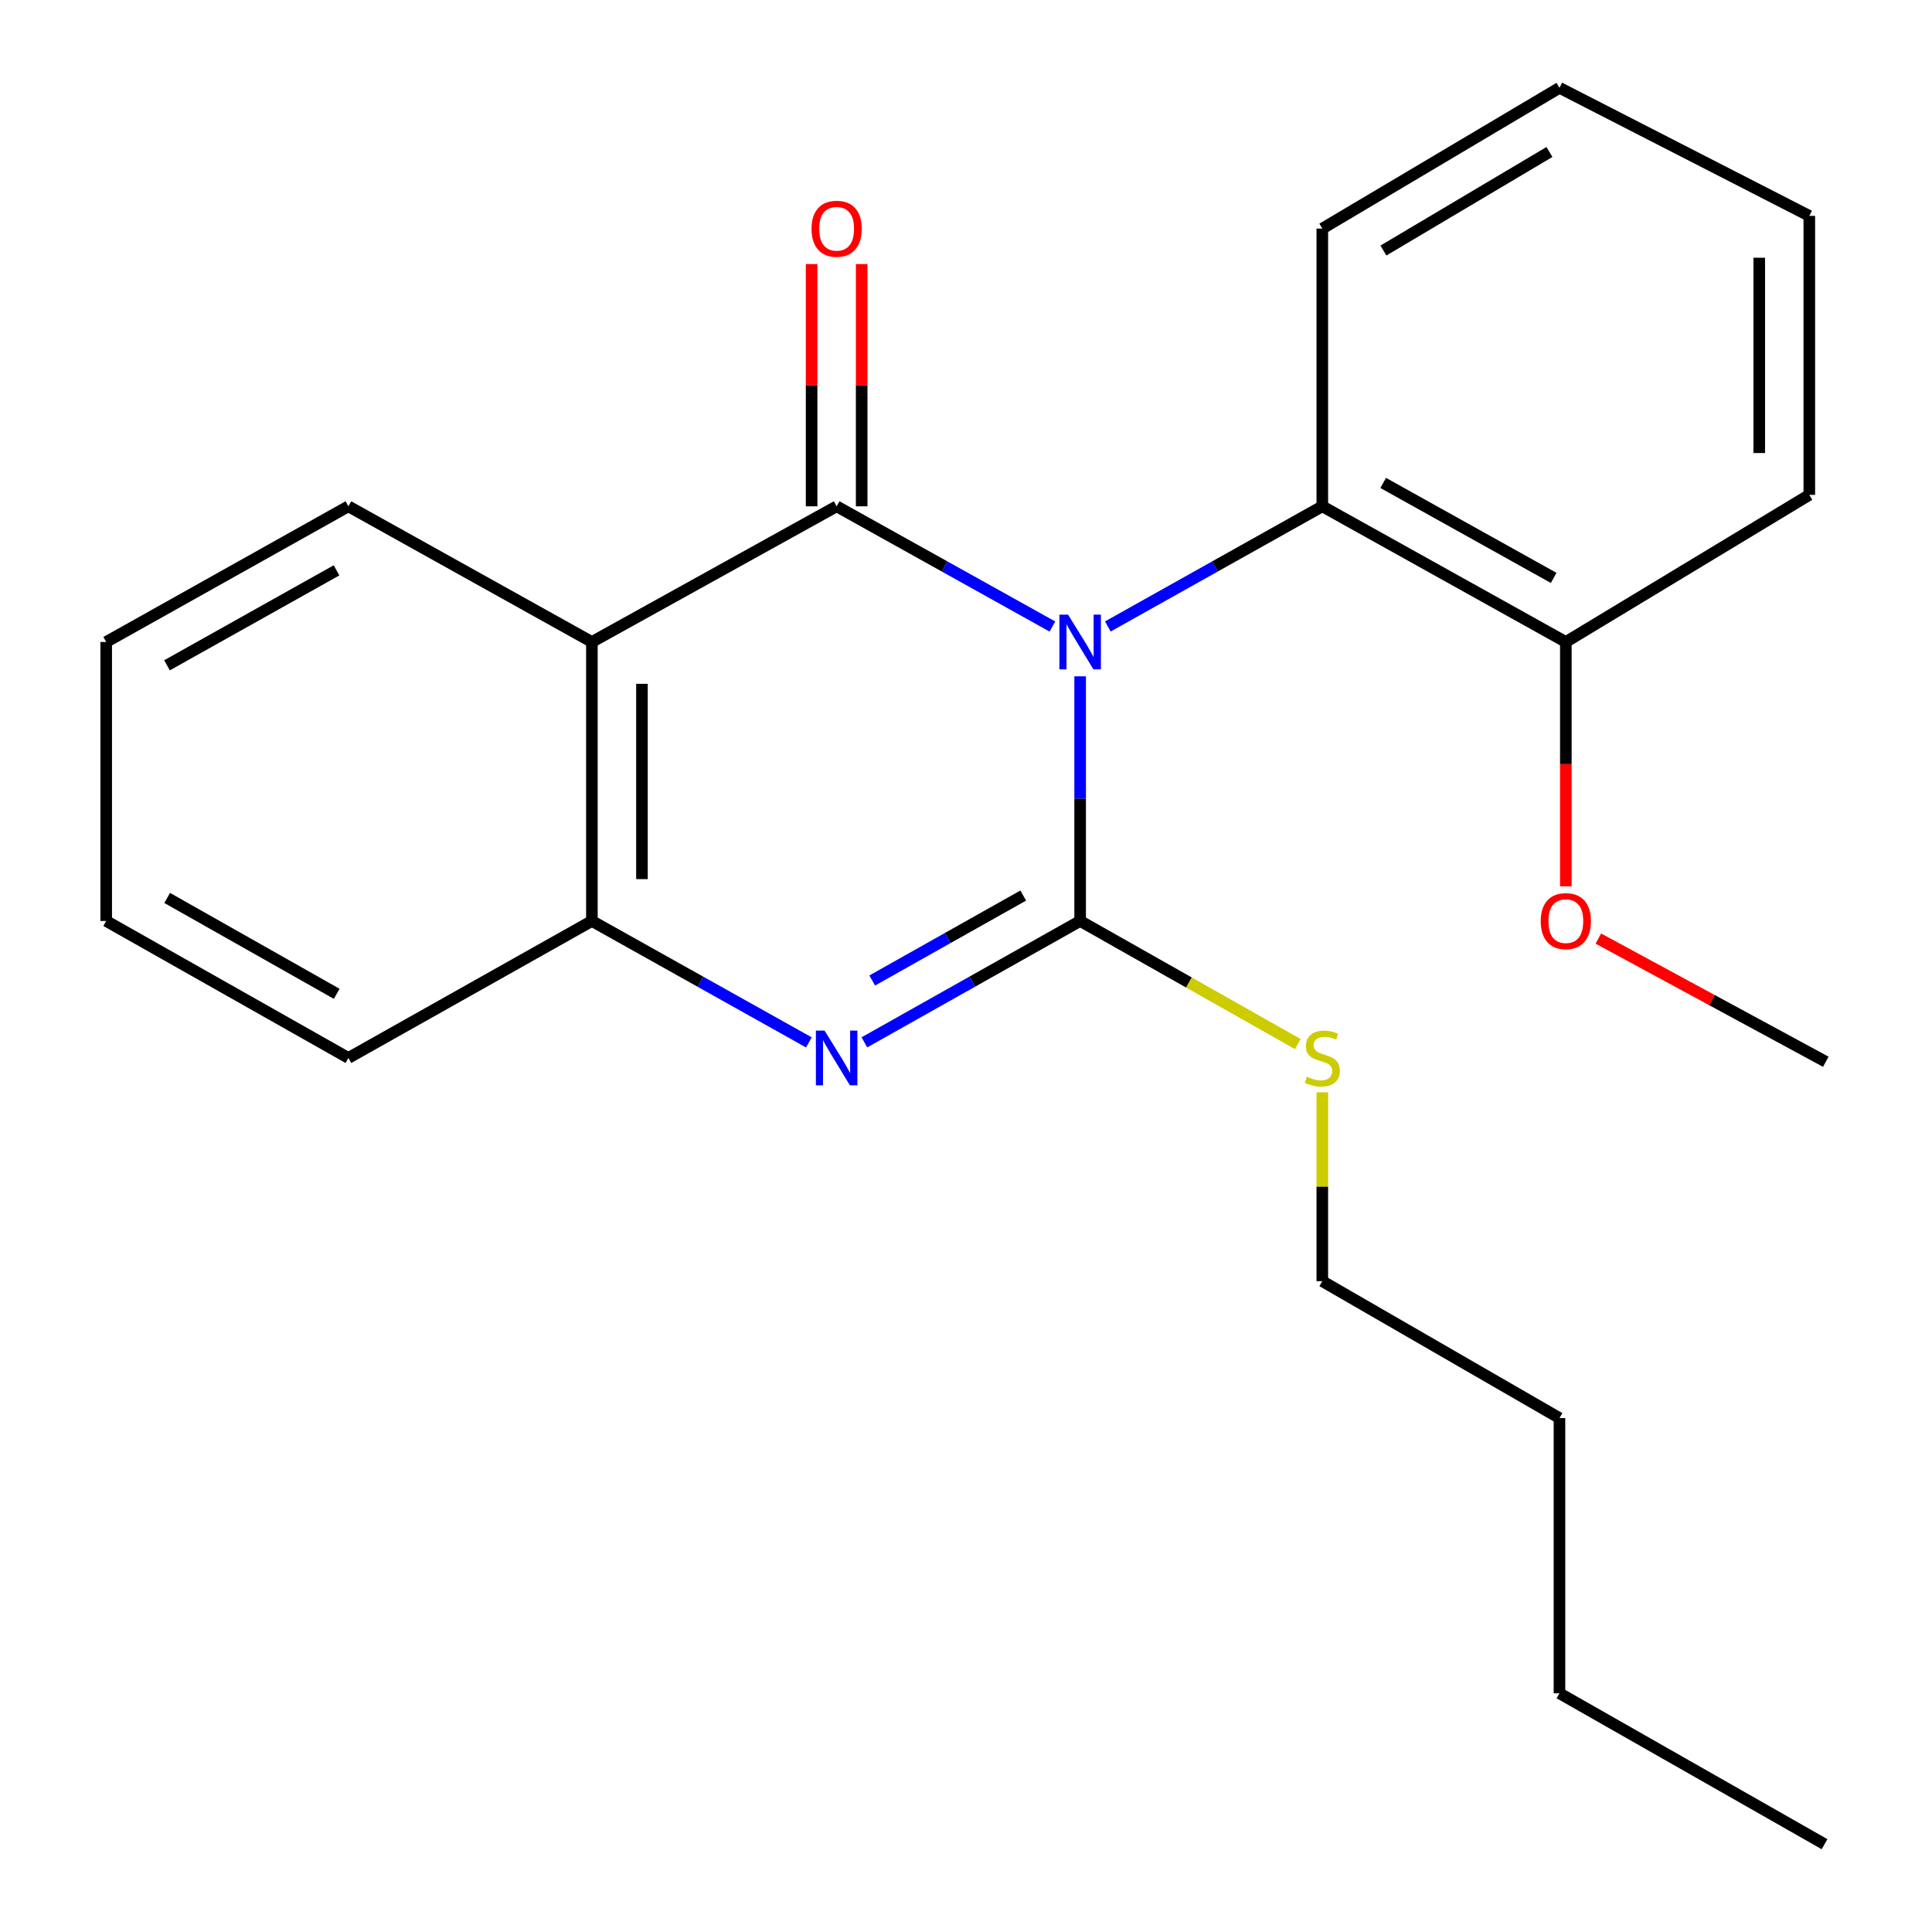<?xml version='1.0' encoding='iso-8859-1'?>
<svg version='1.1' baseProfile='full'
              xmlns='http://www.w3.org/2000/svg'
                      xmlns:rdkit='http://www.rdkit.org/xml'
                      xmlns:xlink='http://www.w3.org/1999/xlink'
                  xml:space='preserve'
width='1000px' height='1000px' viewBox='0 0 1000 1000'>
<!-- END OF HEADER -->
<rect style='opacity:1.0;fill:#FFFFFF;stroke:none' width='1000' height='1000' x='0' y='0'> </rect>
<path class='bond-0' d='M 559.08,350.06 L 559.08,413.377' style='fill:none;fill-rule:evenodd;stroke:#0000FF;stroke-width:6px;stroke-linecap:butt;stroke-linejoin:miter;stroke-opacity:1' />
<path class='bond-0' d='M 559.08,413.377 L 559.08,476.693' style='fill:none;fill-rule:evenodd;stroke:#000000;stroke-width:6px;stroke-linecap:butt;stroke-linejoin:miter;stroke-opacity:1' />
<path class='bond-1' d='M 544.733,324.296 L 488.889,293.182' style='fill:none;fill-rule:evenodd;stroke:#0000FF;stroke-width:6px;stroke-linecap:butt;stroke-linejoin:miter;stroke-opacity:1' />
<path class='bond-1' d='M 488.889,293.182 L 433.045,262.067' style='fill:none;fill-rule:evenodd;stroke:#000000;stroke-width:6px;stroke-linecap:butt;stroke-linejoin:miter;stroke-opacity:1' />
<path class='bond-5' d='M 573.412,324.26 L 628.918,293.164' style='fill:none;fill-rule:evenodd;stroke:#0000FF;stroke-width:6px;stroke-linecap:butt;stroke-linejoin:miter;stroke-opacity:1' />
<path class='bond-5' d='M 628.918,293.164 L 684.424,262.067' style='fill:none;fill-rule:evenodd;stroke:#000000;stroke-width:6px;stroke-linecap:butt;stroke-linejoin:miter;stroke-opacity:1' />
<path class='bond-2' d='M 559.08,476.693 L 503.24,508.105' style='fill:none;fill-rule:evenodd;stroke:#000000;stroke-width:6px;stroke-linecap:butt;stroke-linejoin:miter;stroke-opacity:1' />
<path class='bond-2' d='M 503.24,508.105 L 447.401,539.517' style='fill:none;fill-rule:evenodd;stroke:#0000FF;stroke-width:6px;stroke-linecap:butt;stroke-linejoin:miter;stroke-opacity:1' />
<path class='bond-2' d='M 529.624,463.533 L 490.536,485.521' style='fill:none;fill-rule:evenodd;stroke:#000000;stroke-width:6px;stroke-linecap:butt;stroke-linejoin:miter;stroke-opacity:1' />
<path class='bond-2' d='M 490.536,485.521 L 451.448,507.509' style='fill:none;fill-rule:evenodd;stroke:#0000FF;stroke-width:6px;stroke-linecap:butt;stroke-linejoin:miter;stroke-opacity:1' />
<path class='bond-7' d='M 559.08,476.693 L 615.412,508.557' style='fill:none;fill-rule:evenodd;stroke:#000000;stroke-width:6px;stroke-linecap:butt;stroke-linejoin:miter;stroke-opacity:1' />
<path class='bond-7' d='M 615.412,508.557 L 671.744,540.42' style='fill:none;fill-rule:evenodd;stroke:#CCCC00;stroke-width:6px;stroke-linecap:butt;stroke-linejoin:miter;stroke-opacity:1' />
<path class='bond-3' d='M 433.045,262.067 L 306.363,332.29' style='fill:none;fill-rule:evenodd;stroke:#000000;stroke-width:6px;stroke-linecap:butt;stroke-linejoin:miter;stroke-opacity:1' />
<path class='bond-6' d='M 446.002,262.067 L 446.002,199.373' style='fill:none;fill-rule:evenodd;stroke:#000000;stroke-width:6px;stroke-linecap:butt;stroke-linejoin:miter;stroke-opacity:1' />
<path class='bond-6' d='M 446.002,199.373 L 446.002,136.679' style='fill:none;fill-rule:evenodd;stroke:#FF0000;stroke-width:6px;stroke-linecap:butt;stroke-linejoin:miter;stroke-opacity:1' />
<path class='bond-6' d='M 420.089,262.067 L 420.089,199.373' style='fill:none;fill-rule:evenodd;stroke:#000000;stroke-width:6px;stroke-linecap:butt;stroke-linejoin:miter;stroke-opacity:1' />
<path class='bond-6' d='M 420.089,199.373 L 420.089,136.679' style='fill:none;fill-rule:evenodd;stroke:#FF0000;stroke-width:6px;stroke-linecap:butt;stroke-linejoin:miter;stroke-opacity:1' />
<path class='bond-23' d='M 418.676,539.55 L 362.52,508.122' style='fill:none;fill-rule:evenodd;stroke:#0000FF;stroke-width:6px;stroke-linecap:butt;stroke-linejoin:miter;stroke-opacity:1' />
<path class='bond-23' d='M 362.52,508.122 L 306.363,476.693' style='fill:none;fill-rule:evenodd;stroke:#000000;stroke-width:6px;stroke-linecap:butt;stroke-linejoin:miter;stroke-opacity:1' />
<path class='bond-4' d='M 306.363,332.29 L 306.363,476.693' style='fill:none;fill-rule:evenodd;stroke:#000000;stroke-width:6px;stroke-linecap:butt;stroke-linejoin:miter;stroke-opacity:1' />
<path class='bond-4' d='M 332.275,353.95 L 332.275,455.033' style='fill:none;fill-rule:evenodd;stroke:#000000;stroke-width:6px;stroke-linecap:butt;stroke-linejoin:miter;stroke-opacity:1' />
<path class='bond-9' d='M 306.363,332.29 L 180.328,262.067' style='fill:none;fill-rule:evenodd;stroke:#000000;stroke-width:6px;stroke-linecap:butt;stroke-linejoin:miter;stroke-opacity:1' />
<path class='bond-12' d='M 306.363,476.693 L 180.328,547.592' style='fill:none;fill-rule:evenodd;stroke:#000000;stroke-width:6px;stroke-linecap:butt;stroke-linejoin:miter;stroke-opacity:1' />
<path class='bond-8' d='M 684.424,262.067 L 810.473,332.29' style='fill:none;fill-rule:evenodd;stroke:#000000;stroke-width:6px;stroke-linecap:butt;stroke-linejoin:miter;stroke-opacity:1' />
<path class='bond-8' d='M 715.942,249.964 L 804.176,299.12' style='fill:none;fill-rule:evenodd;stroke:#000000;stroke-width:6px;stroke-linecap:butt;stroke-linejoin:miter;stroke-opacity:1' />
<path class='bond-11' d='M 684.424,262.067 L 684.424,118.326' style='fill:none;fill-rule:evenodd;stroke:#000000;stroke-width:6px;stroke-linecap:butt;stroke-linejoin:miter;stroke-opacity:1' />
<path class='bond-13' d='M 684.424,565.361 L 684.424,614.247' style='fill:none;fill-rule:evenodd;stroke:#CCCC00;stroke-width:6px;stroke-linecap:butt;stroke-linejoin:miter;stroke-opacity:1' />
<path class='bond-13' d='M 684.424,614.247 L 684.424,663.133' style='fill:none;fill-rule:evenodd;stroke:#000000;stroke-width:6px;stroke-linecap:butt;stroke-linejoin:miter;stroke-opacity:1' />
<path class='bond-10' d='M 810.473,332.29 L 810.473,395.526' style='fill:none;fill-rule:evenodd;stroke:#000000;stroke-width:6px;stroke-linecap:butt;stroke-linejoin:miter;stroke-opacity:1' />
<path class='bond-10' d='M 810.473,395.526 L 810.473,458.763' style='fill:none;fill-rule:evenodd;stroke:#FF0000;stroke-width:6px;stroke-linecap:butt;stroke-linejoin:miter;stroke-opacity:1' />
<path class='bond-14' d='M 810.473,332.29 L 936.493,256.151' style='fill:none;fill-rule:evenodd;stroke:#000000;stroke-width:6px;stroke-linecap:butt;stroke-linejoin:miter;stroke-opacity:1' />
<path class='bond-17' d='M 180.328,262.067 L 54.97,332.29' style='fill:none;fill-rule:evenodd;stroke:#000000;stroke-width:6px;stroke-linecap:butt;stroke-linejoin:miter;stroke-opacity:1' />
<path class='bond-17' d='M 174.188,295.208 L 86.438,344.363' style='fill:none;fill-rule:evenodd;stroke:#000000;stroke-width:6px;stroke-linecap:butt;stroke-linejoin:miter;stroke-opacity:1' />
<path class='bond-15' d='M 827.298,485.805 L 886.164,517.685' style='fill:none;fill-rule:evenodd;stroke:#FF0000;stroke-width:6px;stroke-linecap:butt;stroke-linejoin:miter;stroke-opacity:1' />
<path class='bond-15' d='M 886.164,517.685 L 945.03,549.565' style='fill:none;fill-rule:evenodd;stroke:#000000;stroke-width:6px;stroke-linecap:butt;stroke-linejoin:miter;stroke-opacity:1' />
<path class='bond-19' d='M 684.424,118.326 L 807.176,45.455' style='fill:none;fill-rule:evenodd;stroke:#000000;stroke-width:6px;stroke-linecap:butt;stroke-linejoin:miter;stroke-opacity:1' />
<path class='bond-19' d='M 716.064,129.677 L 801.991,78.667' style='fill:none;fill-rule:evenodd;stroke:#000000;stroke-width:6px;stroke-linecap:butt;stroke-linejoin:miter;stroke-opacity:1' />
<path class='bond-25' d='M 180.328,547.592 L 54.97,476.693' style='fill:none;fill-rule:evenodd;stroke:#000000;stroke-width:6px;stroke-linecap:butt;stroke-linejoin:miter;stroke-opacity:1' />
<path class='bond-25' d='M 174.281,514.403 L 86.53,464.773' style='fill:none;fill-rule:evenodd;stroke:#000000;stroke-width:6px;stroke-linecap:butt;stroke-linejoin:miter;stroke-opacity:1' />
<path class='bond-16' d='M 684.424,663.133 L 807.176,734.003' style='fill:none;fill-rule:evenodd;stroke:#000000;stroke-width:6px;stroke-linecap:butt;stroke-linejoin:miter;stroke-opacity:1' />
<path class='bond-24' d='M 936.493,256.151 L 936.493,111.747' style='fill:none;fill-rule:evenodd;stroke:#000000;stroke-width:6px;stroke-linecap:butt;stroke-linejoin:miter;stroke-opacity:1' />
<path class='bond-24' d='M 910.581,234.49 L 910.581,133.407' style='fill:none;fill-rule:evenodd;stroke:#000000;stroke-width:6px;stroke-linecap:butt;stroke-linejoin:miter;stroke-opacity:1' />
<path class='bond-18' d='M 807.176,734.003 L 807.176,876.434' style='fill:none;fill-rule:evenodd;stroke:#000000;stroke-width:6px;stroke-linecap:butt;stroke-linejoin:miter;stroke-opacity:1' />
<path class='bond-20' d='M 54.97,332.29 L 54.97,476.693' style='fill:none;fill-rule:evenodd;stroke:#000000;stroke-width:6px;stroke-linecap:butt;stroke-linejoin:miter;stroke-opacity:1' />
<path class='bond-21' d='M 807.176,876.434 L 944.368,954.545' style='fill:none;fill-rule:evenodd;stroke:#000000;stroke-width:6px;stroke-linecap:butt;stroke-linejoin:miter;stroke-opacity:1' />
<path class='bond-22' d='M 807.176,45.455 L 936.493,111.747' style='fill:none;fill-rule:evenodd;stroke:#000000;stroke-width:6px;stroke-linecap:butt;stroke-linejoin:miter;stroke-opacity:1' />
<path  class='atom-0' d='M 552.82 318.13
L 562.1 333.13
Q 563.02 334.61, 564.5 337.29
Q 565.98 339.97, 566.06 340.13
L 566.06 318.13
L 569.82 318.13
L 569.82 346.45
L 565.94 346.45
L 555.98 330.05
Q 554.82 328.13, 553.58 325.93
Q 552.38 323.73, 552.02 323.05
L 552.02 346.45
L 548.34 346.45
L 548.34 318.13
L 552.82 318.13
' fill='#0000FF'/>
<path  class='atom-3' d='M 426.785 533.432
L 436.065 548.432
Q 436.985 549.912, 438.465 552.592
Q 439.945 555.272, 440.025 555.432
L 440.025 533.432
L 443.785 533.432
L 443.785 561.752
L 439.905 561.752
L 429.945 545.352
Q 428.785 543.432, 427.545 541.232
Q 426.345 539.032, 425.985 538.352
L 425.985 561.752
L 422.305 561.752
L 422.305 533.432
L 426.785 533.432
' fill='#0000FF'/>
<path  class='atom-7' d='M 420.045 118.406
Q 420.045 111.606, 423.405 107.806
Q 426.765 104.006, 433.045 104.006
Q 439.325 104.006, 442.685 107.806
Q 446.045 111.606, 446.045 118.406
Q 446.045 125.286, 442.645 129.206
Q 439.245 133.086, 433.045 133.086
Q 426.805 133.086, 423.405 129.206
Q 420.045 125.326, 420.045 118.406
M 433.045 129.886
Q 437.365 129.886, 439.685 127.006
Q 442.045 124.086, 442.045 118.406
Q 442.045 112.846, 439.685 110.046
Q 437.365 107.206, 433.045 107.206
Q 428.725 107.206, 426.365 110.006
Q 424.045 112.806, 424.045 118.406
Q 424.045 124.126, 426.365 127.006
Q 428.725 129.886, 433.045 129.886
' fill='#FF0000'/>
<path  class='atom-8' d='M 676.424 557.312
Q 676.744 557.432, 678.064 557.992
Q 679.384 558.552, 680.824 558.912
Q 682.304 559.232, 683.744 559.232
Q 686.424 559.232, 687.984 557.952
Q 689.544 556.632, 689.544 554.352
Q 689.544 552.792, 688.744 551.832
Q 687.984 550.872, 686.784 550.352
Q 685.584 549.832, 683.584 549.232
Q 681.064 548.472, 679.544 547.752
Q 678.064 547.032, 676.984 545.512
Q 675.944 543.992, 675.944 541.432
Q 675.944 537.872, 678.344 535.672
Q 680.784 533.472, 685.584 533.472
Q 688.864 533.472, 692.584 535.032
L 691.664 538.112
Q 688.264 536.712, 685.704 536.712
Q 682.944 536.712, 681.424 537.872
Q 679.904 538.992, 679.944 540.952
Q 679.944 542.472, 680.704 543.392
Q 681.504 544.312, 682.624 544.832
Q 683.784 545.352, 685.704 545.952
Q 688.264 546.752, 689.784 547.552
Q 691.304 548.352, 692.384 549.992
Q 693.504 551.592, 693.504 554.352
Q 693.504 558.272, 690.864 560.392
Q 688.264 562.472, 683.904 562.472
Q 681.384 562.472, 679.464 561.912
Q 677.584 561.392, 675.344 560.472
L 676.424 557.312
' fill='#CCCC00'/>
<path  class='atom-11' d='M 797.473 476.773
Q 797.473 469.973, 800.833 466.173
Q 804.193 462.373, 810.473 462.373
Q 816.753 462.373, 820.113 466.173
Q 823.473 469.973, 823.473 476.773
Q 823.473 483.653, 820.073 487.573
Q 816.673 491.453, 810.473 491.453
Q 804.233 491.453, 800.833 487.573
Q 797.473 483.693, 797.473 476.773
M 810.473 488.253
Q 814.793 488.253, 817.113 485.373
Q 819.473 482.453, 819.473 476.773
Q 819.473 471.213, 817.113 468.413
Q 814.793 465.573, 810.473 465.573
Q 806.153 465.573, 803.793 468.373
Q 801.473 471.173, 801.473 476.773
Q 801.473 482.493, 803.793 485.373
Q 806.153 488.253, 810.473 488.253
' fill='#FF0000'/>
</svg>
